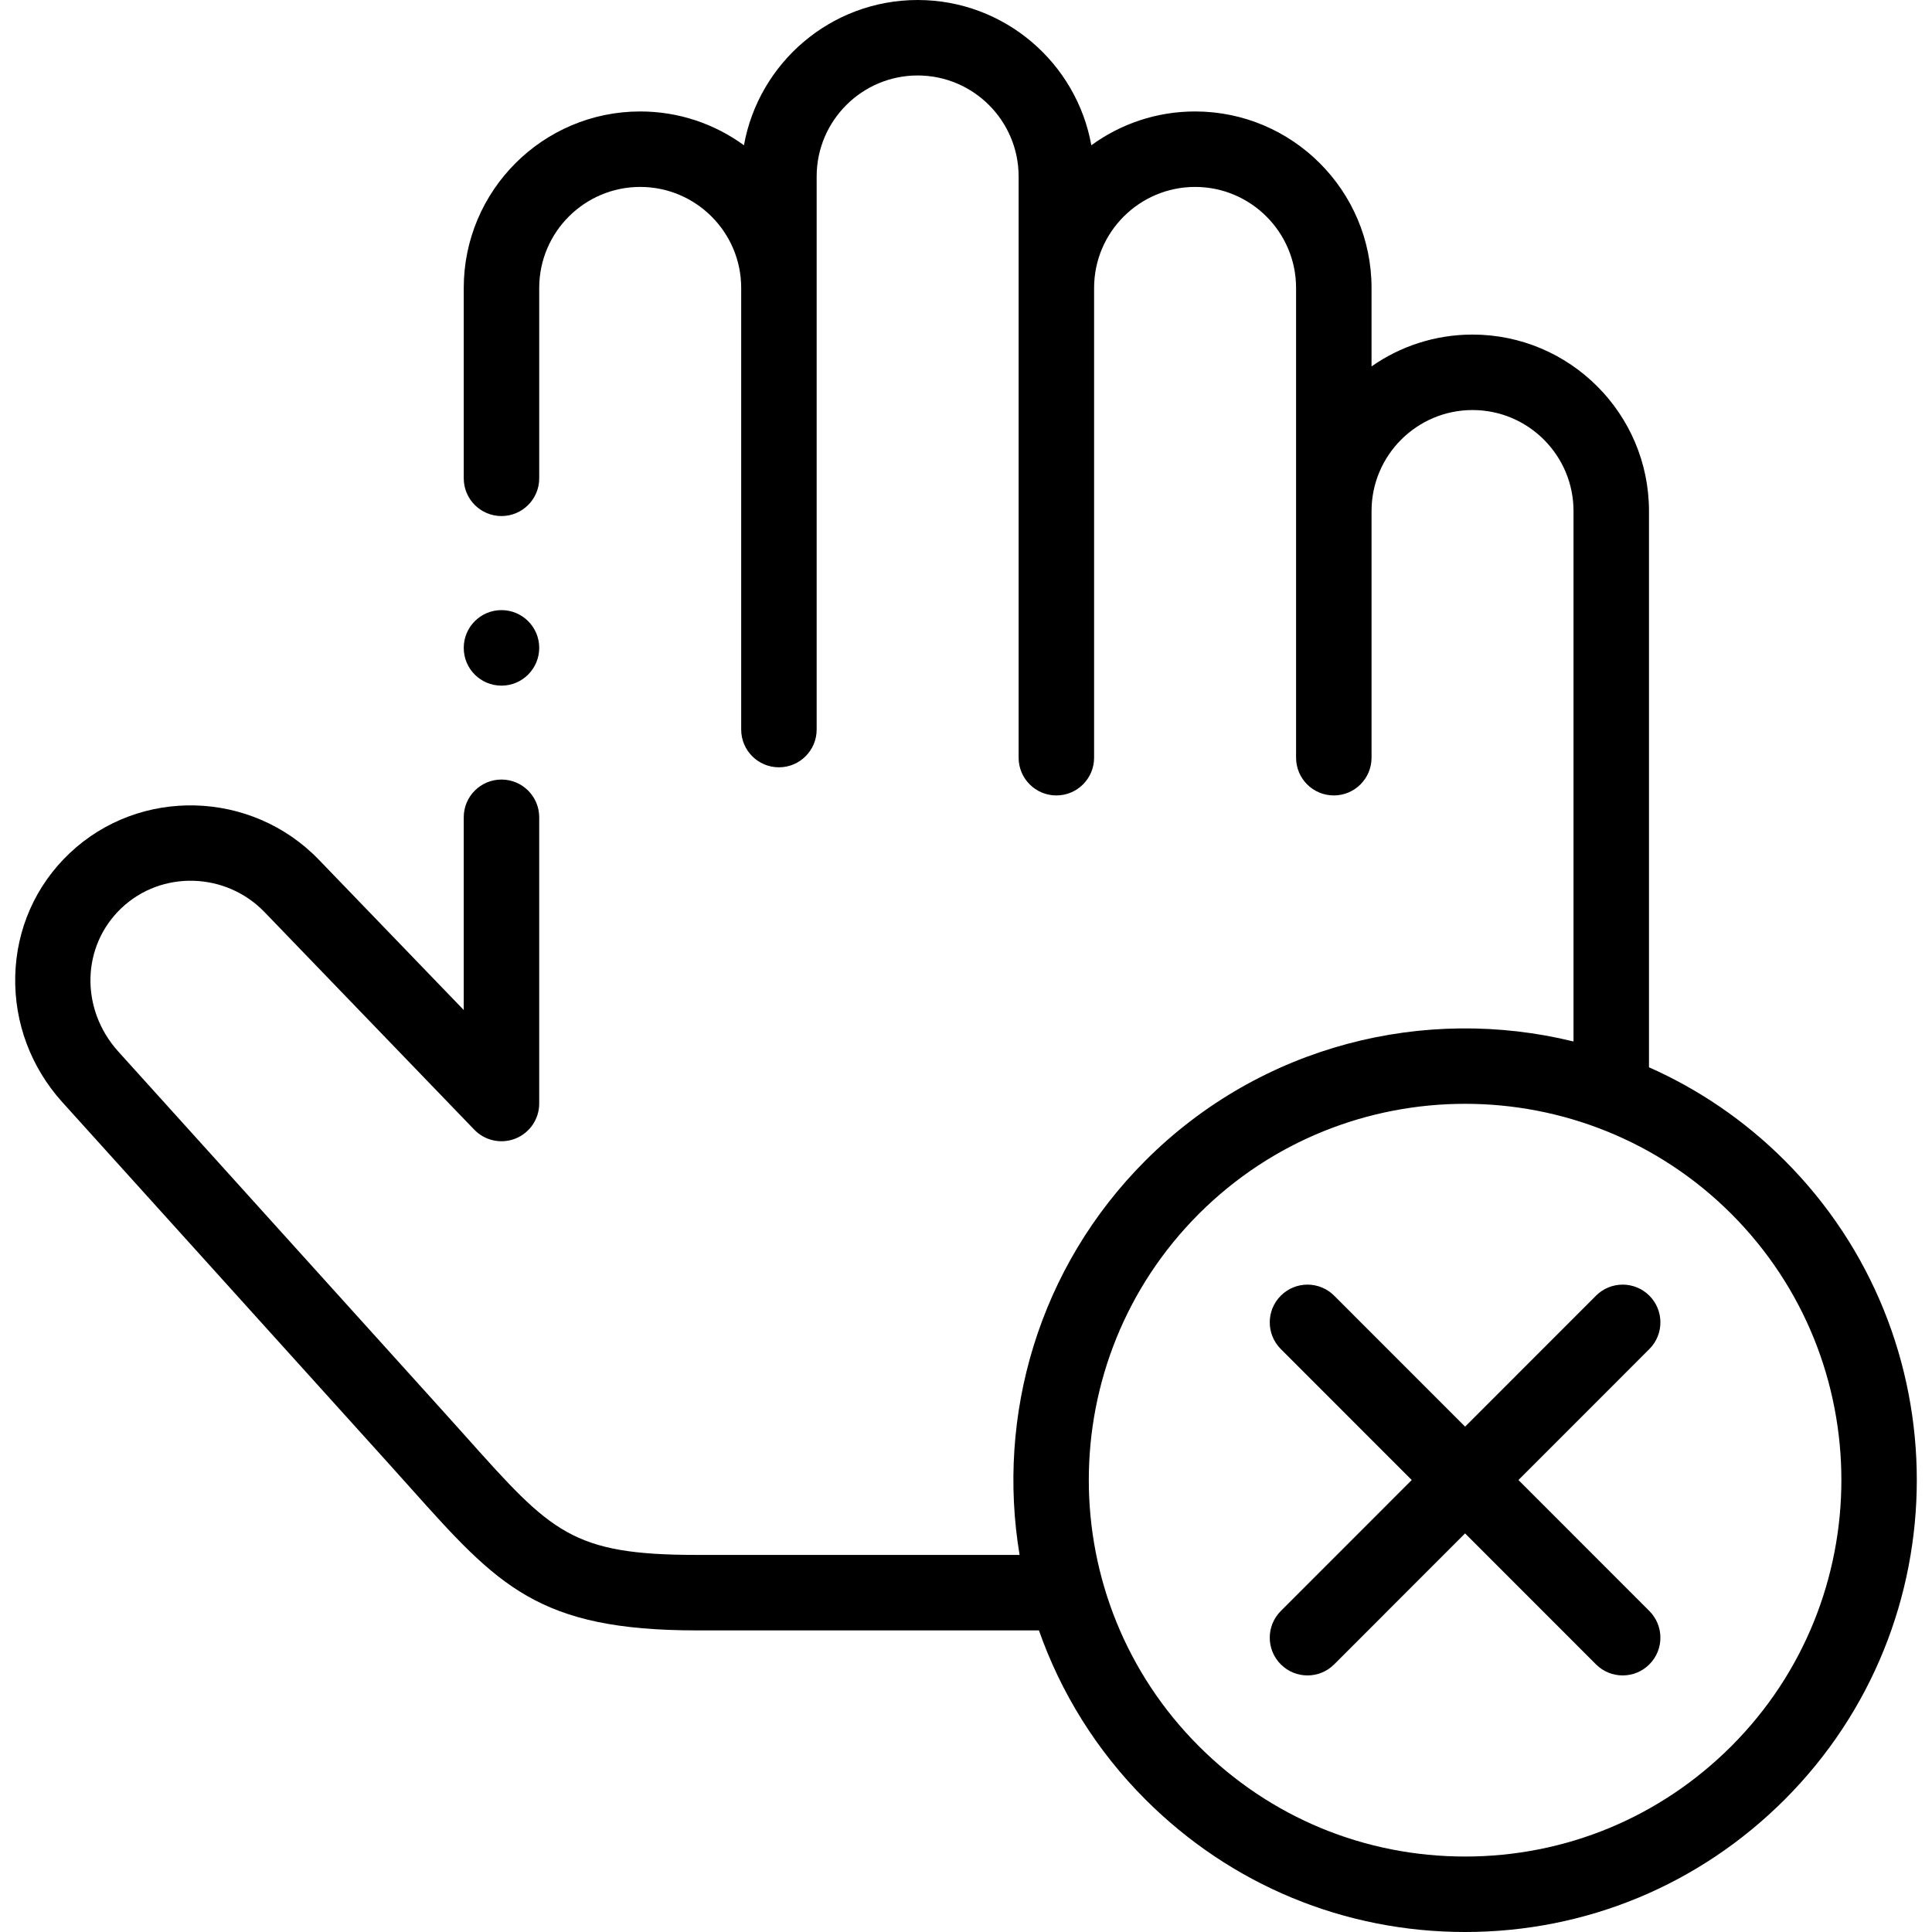 <?xml version="1.0" encoding="UTF-8"?> <svg xmlns="http://www.w3.org/2000/svg" id="Capa_1" height="512" viewBox="0 0 512 512" width="512"> <g> <path d="m437.098 343.367c-3.905-3.905-10.238-3.904-14.142.003l-34.692 34.707-34.692-34.707c-3.903-3.907-10.236-3.909-14.142-.003-3.906 3.904-3.907 10.235-.003 14.142l34.698 34.713-34.698 34.713c-3.904 3.906-3.903 10.237.003 14.142 1.952 1.952 4.511 2.928 7.069 2.928 2.56 0 5.12-.977 7.072-2.931l34.692-34.707 34.692 34.707c1.952 1.954 4.512 2.931 7.072 2.931 2.559 0 5.117-.976 7.069-2.928 3.906-3.904 3.907-10.235.003-14.142l-34.698-34.713 34.698-34.713c3.906-3.906 3.905-10.238-.001-14.142z"></path> <path d="m472.954 307.536c-10.686-10.679-22.907-18.906-35.957-24.698v-147.405c0-25.786-20.978-46.766-46.763-46.766-9.944 0-19.175 3.121-26.762 8.435v-20.8c0-25.786-20.978-46.765-46.763-46.765-10.268 0-19.772 3.326-27.495 8.958-3.916-21.854-23.066-38.495-46.029-38.495s-42.114 16.641-46.03 38.495c-7.723-5.632-17.228-8.958-27.495-8.958-25.784 0-46.762 20.979-46.762 46.765v50.457c0 5.522 4.478 10 10 10s10-4.478 10-10v-50.457c0-14.758 12.005-26.765 26.762-26.765s26.763 12.007 26.763 26.765v117.042c0 5.522 4.478 10 10 10s10-4.478 10-10v-146.578c0-14.759 12.006-26.766 26.763-26.766s26.762 12.007 26.762 26.766v154.033c0 5.522 4.478 10 10 10s10-4.478 10-10v-124.497c0-14.758 12.006-26.765 26.763-26.765s26.763 12.007 26.763 26.765v124.497c0 5.522 4.478 10 10 10s10-4.478 10-10v-65.366c0-14.759 12.005-26.766 26.762-26.766s26.763 12.007 26.763 26.766v140.571c-39.37-9.657-82.723.852-113.422 31.532 0 .001-.001.002-.002.002-28.401 28.404-39.524 67.641-33.374 104.532h-85.491c-33.198 0-38.543-5.975-61.036-31.122-1.874-2.096-3.848-4.303-5.945-6.625l-86.389-95.664c-10.153-11.259-9.774-27.962.863-38.025 10.625-10.053 27.634-9.558 37.912 1.093l55.583 57.656c2.83 2.936 7.158 3.858 10.941 2.333 3.781-1.526 6.258-5.195 6.258-9.273v-75.854c0-5.522-4.478-10-10-10s-10 4.478-10 10v51.073l-38.387-39.818c-17.862-18.513-47.493-19.294-66.052-1.738-9.017 8.529-14.138 20.109-14.421 32.606-.278 12.291 4.144 24.132 12.454 33.348l86.394 95.67c2.075 2.298 4.027 4.48 5.881 6.553 23.208 25.947 33.801 37.789 75.943 37.789h90.623c5.752 16.384 15.164 31.758 28.24 44.835 22.631 22.629 52.708 35.093 84.692 35.093s62.062-12.464 84.691-35.095c46.692-46.695 46.692-122.672-.001-169.369zm-14.141 155.227c-18.853 18.853-43.907 29.237-70.549 29.237s-51.696-10.384-70.549-29.237c-38.893-38.896-38.894-102.184-.001-141.081 38.902-38.879 102.199-38.879 141.099-.001 38.894 38.896 38.894 102.185 0 141.082z"></path> <path d="m132.898 181.702c5.522 0 10-4.492 10-10.015s-4.478-10-10-10-10 4.478-10 10v.028c0 5.523 4.477 9.987 10 9.987z"></path> </g> </svg> 